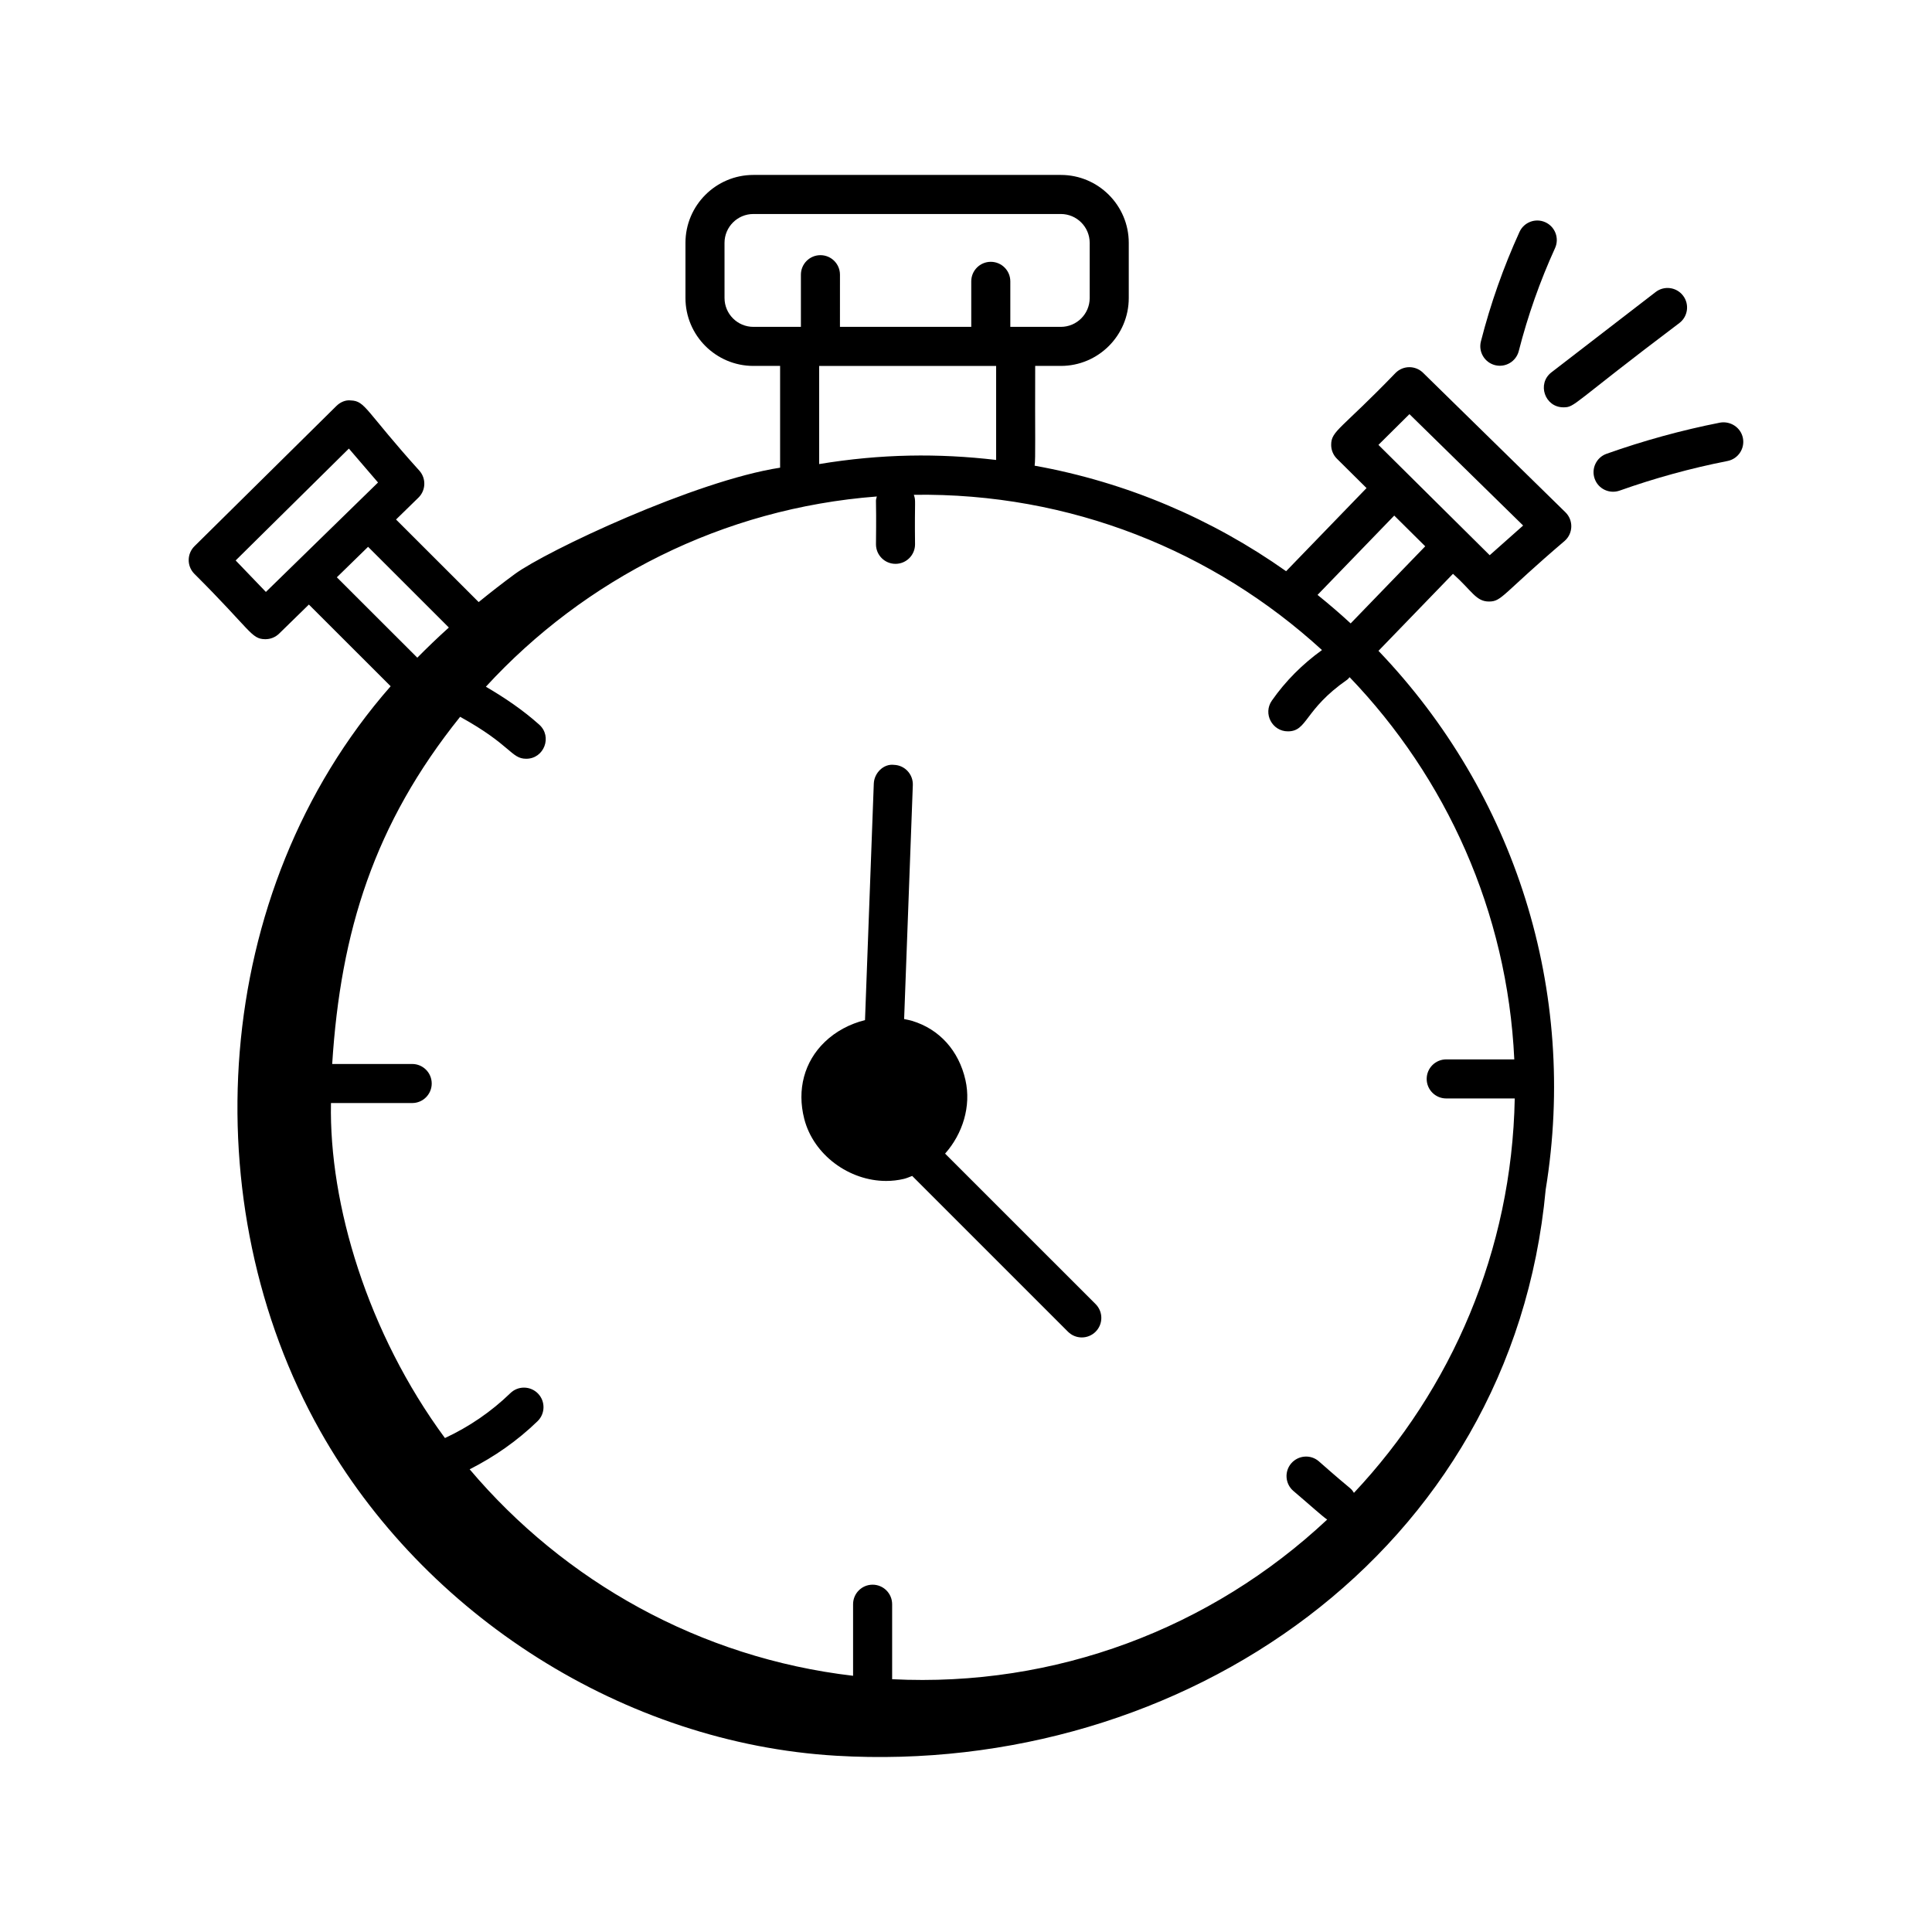 <?xml version="1.0" encoding="UTF-8"?>
<!-- Uploaded to: SVG Repo, www.svgrepo.com, Generator: SVG Repo Mixer Tools -->
<svg fill="#000000" width="800px" height="800px" version="1.1" viewBox="144 144 512 512" xmlns="http://www.w3.org/2000/svg">
 <g>
  <path d="m538.59 303.41c3.445 0 3.387-1.844 20.082-16.082 2.242-1.988 2.328-5.469 0.184-7.57l-37.738-36.973c-2.019-1.977-5.254-1.977-7.266 0.027-14.531 15.062-17.078 15.332-17.078 19.086 0 1.383 0.551 2.703 1.531 3.672l7.84 7.773-21.312 22.031c-19.555-13.824-42.18-23.559-66.645-27.965 0.281-1.902 0.07-8.531 0.148-26.438h6.797c9.926 0 18-8.074 18-18v-14.613c0-9.926-8.074-18-18-18h-81.48c-9.926 0-18 8.074-18 18v14.613c0 9.926 8.074 18 18 18h7.082v26.969c-22.484 3.445-62 22.09-70.336 28.211-3.269 2.402-6.441 4.879-9.547 7.406l-21.898-21.883 5.934-5.793c1.953-1.906 2.09-5.008 0.309-7.078-14.457-16.043-14.34-18.535-18.219-18.684-1.41-0.184-2.832 0.473-3.852 1.488l-37.582 37.137c-2.012 1.988-2.055 5.223-0.094 7.266 15.16 15.105 15.086 17.328 18.809 17.383h0.086c1.352 0 2.648-0.527 3.617-1.469l7.898-7.711 21.668 21.648c-48.074 54.793-52.352 137.54-18.684 197.34 27.562 48.953 80.695 82.785 136.78 86.09 91.574 5.402 179.11-53.812 188-150.05 8.609-52.633-8.137-104.96-44.312-142.76l19.742-20.414c5.039 4.5 6.086 7.344 9.539 7.344zm-21.074-49.66 30.133 29.52-8.863 7.867-29.488-29.238zm-173.86-23.129c-4.219 0-7.648-3.43-7.648-7.648l-0.004-14.613c0-4.219 3.43-7.648 7.648-7.648h81.48c4.219 0 7.648 3.43 7.648 7.648v14.613c0 4.219-3.43 7.648-7.648 7.648h-13.387v-12.062c0-2.859-2.32-5.176-5.176-5.176-2.859 0-5.176 2.32-5.176 5.176v12.062h-34.797l0.004-13.824c0-2.859-2.32-5.176-5.176-5.176-2.859 0-5.176 2.32-5.176 5.176v13.824zm64.328 10.352v24.918c-15.32-1.793-30.426-1.629-46.895 1.09v-26.008zm-193.52 59.895-8.012-8.344 30.004-29.648 7.723 8.992zm18.805-3.879 8.277-8.078 21.406 21.391c-2.879 2.59-5.66 5.258-8.359 7.992zm312.04 127.76h-18.047c-2.859 0-5.176 2.32-5.176 5.176 0 2.859 2.32 5.176 5.176 5.176h18.16c-0.754 40.379-16.805 77.066-42.613 104.52-1.133-1.66 0.406 0.215-9.312-8.367-2.16-1.867-5.43-1.609-7.301 0.547-1.867 2.164-1.621 5.434 0.547 7.301 4.68 3.977 7.617 6.672 8.973 7.602-30.816 28.879-72.047 44.484-115.29 42.305v-19.875c0-2.859-2.32-5.176-5.176-5.176-2.859 0-5.176 2.32-5.176 5.176v18.969c-40.594-4.75-76.496-25.02-101.61-54.723 6.602-3.34 12.664-7.582 17.996-12.754 2.051-1.988 2.102-5.266 0.113-7.32-2-2.051-5.273-2.102-7.32-0.109-5.086 4.93-10.926 8.914-17.34 11.902-20.5-27.82-30.738-61.984-30.203-88.781h21.523c2.859 0 5.176-2.32 5.176-5.176 0-2.859-2.32-5.176-5.176-5.176h-21.199c2.227-35.121 11.129-63.645 33.906-92.004 13.547 7.473 13.469 11.117 17.512 11.117 4.746 0 6.977-5.883 3.453-9.039-4.324-3.867-9.133-7.129-14.145-10.051 26.184-28.504 62.734-47.297 103.61-50.414-0.457 2-0.062-1.617-0.227 12.676 0 2.859 2.32 5.176 5.176 5.176 2.859 0 5.176-2.32 5.176-5.176-0.148-12.289 0.277-11.293-0.316-13.125 41.488-0.586 79.473 14.902 108.16 41.145-5.152 3.723-9.652 8.191-13.289 13.41-2.406 3.461 0.129 8.137 4.246 8.137 5.258 0 4.242-5.703 15.73-13.695 0.262-0.18 0.414-0.441 0.633-0.66 25.52 26.582 41.82 62.066 43.645 101.29zm-43.371-115.54c-2.836-2.621-5.766-5.133-8.777-7.555l20.328-21.02 8.211 8.141z"/>
  <path d="m394.46 449.72c4.641-5.223 6.965-12.539 5.394-19.496-1.754-7.793-6.91-13.508-14.148-15.684-0.688-0.207-1.395-0.336-2.102-0.477l2.305-62.004c0.105-2.859-2.121-5.266-4.981-5.363-2.731-0.352-5.258 2.117-5.363 4.973l-2.328 62.668c-3.981 0.992-7.715 2.953-10.641 5.766-5.457 5.231-7.445 12.672-5.461 20.406 2.465 9.609 11.953 16.453 21.695 16.453 1.582 0 3.168-0.176 4.731-0.551 0.758-0.184 1.453-0.512 2.18-0.777l41.285 41.285c1.012 1.012 2.336 1.516 3.66 1.516 1.324 0 2.648-0.504 3.66-1.516 2.023-2.023 2.023-5.297 0-7.32z"/>
  <path d="m546.68 205.47c-4.254 9.328-7.691 19.086-10.223 29-0.707 2.769 0.965 5.586 3.734 6.297 2.84 0.711 5.602-1.02 6.297-3.734 2.379-9.32 5.613-18.5 9.613-27.277 1.184-2.594 0.035-5.668-2.566-6.856-2.602-1.18-5.668-0.031-6.856 2.57z"/>
  <path d="m589.07 229.59c2.266-1.738 2.688-4.996 0.945-7.258-1.746-2.266-5-2.688-7.258-0.938l-27.609 21.277c-3.902 3.008-1.758 9.273 3.164 9.273 3.148 0 2.023-0.695 30.758-22.355z"/>
  <path d="m573.21 274.02c9.312-3.309 18.934-5.953 28.602-7.852 2.805-0.551 4.629-3.277 4.078-6.078-0.551-2.809-3.316-4.582-6.078-4.086-10.16 2-20.277 4.785-30.062 8.258-2.691 0.957-4.102 3.914-3.144 6.613 0.953 2.703 3.922 4.09 6.606 3.144z"/>
 </g>
</svg>